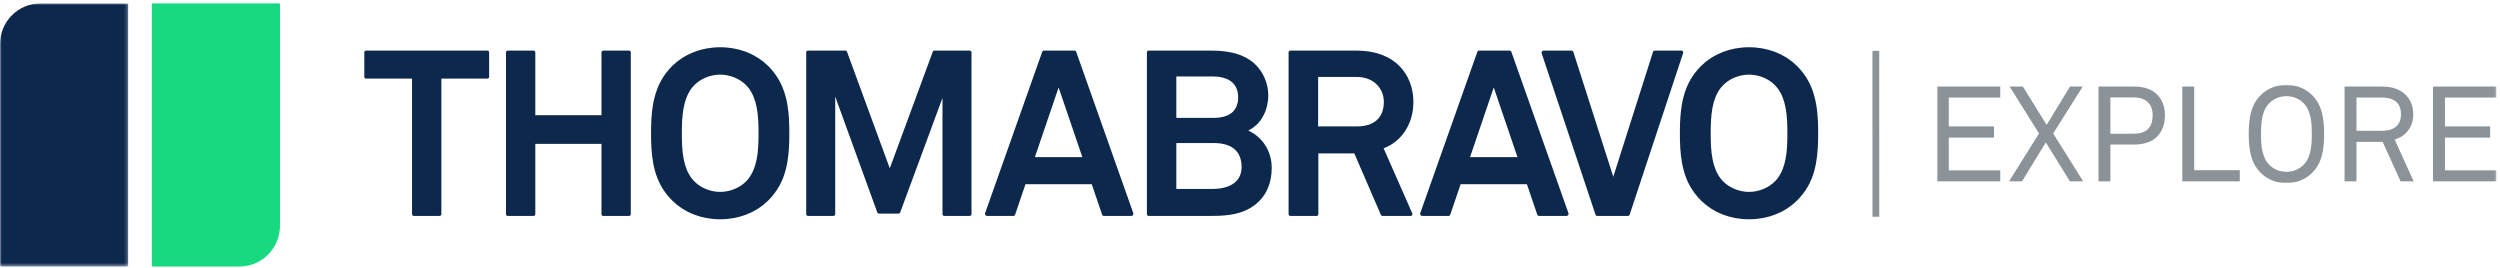 <?xml version="1.0" encoding="UTF-8"?>
<svg width="737px" height="79px" viewBox="0 0 737 79" version="1.1" xmlns="http://www.w3.org/2000/svg" xmlns:xlink="http://www.w3.org/1999/xlink">
    <title>Thoma Bravo Explore</title>
    <defs>
        <polygon id="path-1" points="0 0 37.788 0 37.788 77.566 0 77.566"></polygon>
        <polygon id="path-3" points="0 0 164.941 0 164.941 29 0 29"></polygon>
    </defs>
    <g id="Thoma-Bravo-Explore" stroke="none" stroke-width="1" fill="none" fill-rule="evenodd">
        <g id="Group-32" transform="translate(552.417, 14.497)" stroke="#8B9399" stroke-width="2">
            <line x1="0.583" y1="0.503" x2="0.587" y2="49.4" id="Stroke-1"></line>
        </g>
        <g id="Group-26" transform="translate(0, 1)">
            <path d="M70.609,77.566 L45.107,77.566 C44.91,77.566 44.75,77.404 44.75,77.205 L44.75,0.361 C44.75,0.161 44.91,0 45.107,0 L82.179,0 C82.377,0 82.538,0.161 82.538,0.361 L82.538,65.543 C82.538,72.183 77.197,77.566 70.609,77.566" id="Fill-1" fill="#17D980"></path>
            <g id="Group-5">
                <mask id="mask-2" fill="white">
                    <use xlink:href="#path-1"></use>
                </mask>
                <g id="Clip-4"></g>
                <path d="M0,12.022 L0,77.205 C0,77.404 0.16,77.566 0.358,77.566 L37.431,77.566 C37.628,77.566 37.788,77.404 37.788,77.205 L37.788,0.361 C37.788,0.162 37.628,-0 37.431,-0 L11.929,-0 C5.341,-0 0,5.382 0,12.022" id="Fill-3" fill="#0C284C" mask="url(#mask-2)"></path>
            </g>
            <path d="M143.701,13.922 L107.891,13.922 C107.62,13.922 107.399,14.148 107.399,14.427 L107.399,21.665 C107.399,21.943 107.62,22.17 107.891,22.17 L121.473,22.17 L121.473,62.145 C121.473,62.423 121.694,62.649 121.965,62.649 L129.627,62.649 C129.899,62.649 130.119,62.423 130.119,62.145 L130.119,22.17 L143.701,22.17 C143.973,22.17 144.193,21.943 144.193,21.665 L144.193,14.427 C144.193,14.148 143.973,13.922 143.701,13.922" id="Fill-6" fill="#0C284C"></path>
            <path d="M185.658,13.962 C185.599,13.936 185.534,13.922 185.466,13.922 L177.806,13.922 C177.67,13.922 177.547,13.979 177.458,14.07 C177.369,14.162 177.314,14.288 177.314,14.427 L177.314,32.96 L157.811,32.96 L157.811,14.427 C157.811,14.288 157.755,14.162 157.667,14.07 C157.577,13.979 157.454,13.922 157.319,13.922 L149.657,13.922 C149.522,13.922 149.399,13.979 149.309,14.07 C149.221,14.162 149.165,14.288 149.165,14.427 L149.165,62.145 C149.165,62.284 149.221,62.411 149.309,62.502 C149.399,62.593 149.522,62.649 149.657,62.649 L157.319,62.649 C157.454,62.649 157.577,62.593 157.667,62.502 C157.755,62.411 157.811,62.284 157.811,62.145 L157.811,41.413 L177.314,41.413 L177.314,62.145 C177.314,62.284 177.369,62.411 177.458,62.502 C177.547,62.593 177.67,62.649 177.806,62.649 L185.466,62.649 C185.534,62.649 185.599,62.636 185.658,62.611 C185.835,62.534 185.959,62.354 185.959,62.145 L185.959,14.427 C185.959,14.218 185.835,14.039 185.658,13.962" id="Fill-8" fill="#0C284C"></path>
            <path d="M222.881,46.713 C222.809,47.014 222.747,47.319 222.661,47.613 C222.543,48.012 222.393,48.395 222.245,48.78 C222.175,48.96 222.119,49.149 222.043,49.324 C221.844,49.776 221.605,50.202 221.354,50.619 C221.297,50.714 221.255,50.821 221.194,50.914 C221.03,51.166 220.856,51.41 220.671,51.647 C220.485,51.883 220.288,52.11 220.078,52.328 C219.838,52.583 219.582,52.825 219.313,53.053 C219.117,53.217 218.907,53.369 218.696,53.519 C218.622,53.572 218.554,53.631 218.479,53.682 C217.613,54.267 216.637,54.731 215.61,55.054 C215.59,55.06 215.571,55.068 215.552,55.075 C215.287,55.156 215.018,55.219 214.747,55.281 C214.657,55.302 214.567,55.331 214.475,55.35 C214.285,55.388 214.092,55.41 213.9,55.438 C213.728,55.464 213.557,55.499 213.385,55.516 C213.332,55.522 213.28,55.52 213.227,55.525 C212.922,55.551 212.616,55.571 212.312,55.571 C212.009,55.571 211.705,55.55 211.399,55.525 C211.346,55.52 211.293,55.522 211.239,55.516 C211.068,55.499 210.898,55.465 210.727,55.439 C210.534,55.41 210.34,55.389 210.148,55.35 C210.059,55.331 209.97,55.302 209.88,55.282 C209.609,55.22 209.337,55.157 209.072,55.074 C209.055,55.069 209.037,55.062 209.019,55.056 C207.99,54.733 207.012,54.268 206.145,53.682 C206.078,53.637 206.018,53.583 205.953,53.537 C205.733,53.381 205.514,53.223 205.311,53.052 C205.041,52.825 204.785,52.583 204.546,52.328 C204.126,51.892 203.756,51.418 203.43,50.914 C203.369,50.82 203.326,50.712 203.268,50.615 C203.017,50.2 202.779,49.775 202.581,49.324 C202.504,49.148 202.449,48.958 202.379,48.777 C202.231,48.395 202.081,48.012 201.963,47.613 C201.876,47.319 201.813,47.012 201.743,46.709 C201.672,46.415 201.594,46.124 201.536,45.826 C201.453,45.385 201.39,44.935 201.331,44.482 C201.31,44.319 201.279,44.156 201.261,43.992 C201.197,43.436 201.152,42.873 201.116,42.309 C201.112,42.244 201.104,42.179 201.101,42.113 C201.067,41.549 201.048,40.983 201.034,40.42 C201.033,40.339 201.027,40.256 201.026,40.176 C201.017,39.752 201.016,39.334 201.014,38.916 C201.013,38.719 201.01,38.512 201.01,38.32 C201.01,38.125 201.013,37.912 201.014,37.711 C201.016,37.297 201.018,36.884 201.026,36.465 C201.028,36.361 201.034,36.252 201.037,36.148 C201.05,35.609 201.068,35.068 201.1,34.528 C201.106,34.411 201.12,34.293 201.127,34.175 C201.161,33.662 201.202,33.151 201.258,32.644 C201.285,32.407 201.326,32.171 201.36,31.933 C201.412,31.553 201.462,31.172 201.531,30.8 C201.601,30.426 201.697,30.062 201.787,29.695 C201.845,29.462 201.892,29.224 201.958,28.995 C202.09,28.54 202.256,28.103 202.428,27.668 C202.481,27.536 202.52,27.395 202.577,27.266 C202.785,26.787 203.034,26.334 203.303,25.894 C203.348,25.82 203.381,25.736 203.428,25.663 C203.755,25.157 204.125,24.68 204.546,24.244 C204.785,23.988 205.041,23.747 205.311,23.519 C205.514,23.348 205.733,23.19 205.953,23.035 C206.018,22.988 206.078,22.935 206.145,22.889 C207.016,22.301 207.998,21.835 209.032,21.512 C209.045,21.507 209.057,21.501 209.071,21.497 C209.342,21.414 209.618,21.349 209.895,21.286 C209.979,21.266 210.062,21.24 210.147,21.223 C210.346,21.182 210.548,21.159 210.748,21.129 C210.912,21.106 211.075,21.072 211.238,21.055 C211.31,21.049 211.382,21.05 211.453,21.044 C211.74,21.021 212.027,21 212.312,21 C212.598,21 212.886,21.021 213.174,21.045 C213.245,21.05 213.315,21.049 213.386,21.055 C213.55,21.072 213.715,21.106 213.879,21.13 C214.079,21.16 214.279,21.182 214.476,21.223 C214.563,21.24 214.647,21.267 214.733,21.287 C215.008,21.35 215.283,21.415 215.553,21.497 C215.568,21.502 215.582,21.509 215.597,21.513 C216.628,21.836 217.609,22.302 218.479,22.889 C218.551,22.939 218.617,22.996 218.688,23.047 C218.902,23.199 219.115,23.352 219.313,23.519 C219.582,23.747 219.838,23.988 220.078,24.244 C220.499,24.68 220.869,25.157 221.196,25.663 C221.243,25.736 221.276,25.82 221.322,25.894 C221.589,26.334 221.839,26.787 222.048,27.266 C222.103,27.395 222.142,27.535 222.195,27.666 C222.368,28.102 222.534,28.54 222.667,28.996 C222.733,29.223 222.779,29.46 222.836,29.691 C222.927,30.059 223.022,30.424 223.092,30.8 C223.162,31.172 223.212,31.553 223.265,31.933 C223.297,32.171 223.338,32.407 223.366,32.644 C223.422,33.151 223.463,33.662 223.497,34.175 C223.505,34.293 223.518,34.411 223.525,34.528 C223.555,35.068 223.573,35.609 223.588,36.148 C223.59,36.252 223.596,36.361 223.598,36.465 C223.607,36.884 223.608,37.297 223.61,37.711 C223.611,37.912 223.614,38.125 223.614,38.32 C223.614,38.512 223.611,38.719 223.61,38.916 C223.608,39.334 223.607,39.752 223.598,40.176 C223.596,40.256 223.592,40.339 223.59,40.42 C223.575,40.983 223.556,41.549 223.523,42.113 C223.519,42.179 223.512,42.244 223.507,42.309 C223.472,42.873 223.426,43.436 223.363,43.992 C223.344,44.156 223.315,44.319 223.293,44.482 C223.233,44.935 223.171,45.385 223.087,45.826 C223.031,46.126 222.951,46.417 222.881,46.713 M232.678,36.531 C232.669,36.051 232.654,35.576 232.635,35.108 C232.63,34.98 232.622,34.858 232.616,34.734 C232.6,34.391 232.582,34.049 232.559,33.712 C232.546,33.502 232.528,33.3 232.512,33.097 C232.493,32.861 232.474,32.624 232.452,32.391 C232.425,32.117 232.395,31.851 232.364,31.587 C232.345,31.425 232.327,31.262 232.306,31.101 C232.266,30.8 232.221,30.507 232.175,30.217 C232.154,30.084 232.135,29.95 232.112,29.818 C232.062,29.53 232.006,29.249 231.95,28.971 C231.921,28.833 231.896,28.692 231.866,28.554 C231.804,28.277 231.736,28.007 231.668,27.738 C231.415,26.743 231.107,25.778 230.727,24.844 C230.727,24.842 230.726,24.841 230.725,24.839 C230.402,24.046 230.027,23.275 229.597,22.524 C229.595,22.52 229.592,22.516 229.59,22.513 C229.175,21.791 228.708,21.088 228.181,20.404 C228.172,20.393 228.164,20.383 228.155,20.372 C227.645,19.714 227.084,19.07 226.457,18.446 C226.286,18.276 226.098,18.131 225.922,17.969 C225.628,17.7 225.341,17.424 225.03,17.175 C224.762,16.96 224.476,16.773 224.197,16.575 C223.956,16.403 223.724,16.22 223.475,16.06 C223.18,15.871 222.87,15.708 222.566,15.537 C222.312,15.394 222.067,15.24 221.806,15.109 C221.504,14.956 221.191,14.83 220.881,14.694 C220.6,14.57 220.327,14.436 220.04,14.326 C219.732,14.207 219.415,14.115 219.102,14.011 C218.8,13.913 218.503,13.802 218.193,13.717 C217.859,13.624 217.517,13.557 217.178,13.481 C216.88,13.414 216.589,13.335 216.287,13.281 C215.851,13.202 215.408,13.154 214.966,13.102 C214.754,13.077 214.547,13.037 214.332,13.019 C213.662,12.959 212.989,12.928 212.312,12.928 C211.636,12.928 210.962,12.959 210.293,13.019 C210.079,13.037 209.872,13.077 209.66,13.102 C209.218,13.153 208.774,13.202 208.337,13.281 C208.036,13.335 207.746,13.413 207.45,13.48 C207.109,13.557 206.766,13.624 206.43,13.717 C206.123,13.802 205.827,13.912 205.526,14.01 C205.211,14.114 204.892,14.207 204.584,14.326 C204.298,14.436 204.027,14.57 203.748,14.691 C203.436,14.828 203.121,14.955 202.817,15.109 C202.558,15.24 202.315,15.393 202.063,15.534 C201.757,15.707 201.445,15.869 201.149,16.06 C200.901,16.219 200.67,16.402 200.43,16.573 C200.15,16.771 199.863,16.96 199.593,17.175 C199.286,17.422 199.002,17.695 198.71,17.962 C198.531,18.126 198.341,18.273 198.167,18.446 C197.54,19.07 196.979,19.714 196.468,20.372 C196.461,20.383 196.451,20.393 196.443,20.404 C195.915,21.088 195.449,21.791 195.034,22.513 C195.032,22.516 195.03,22.52 195.027,22.524 C194.596,23.275 194.221,24.046 193.899,24.839 C193.899,24.841 193.898,24.842 193.897,24.844 C193.706,25.311 193.535,25.786 193.379,26.268 C193.222,26.751 193.083,27.24 192.957,27.738 C192.888,28.007 192.819,28.277 192.758,28.554 C192.728,28.692 192.702,28.833 192.675,28.971 C192.617,29.249 192.562,29.53 192.511,29.818 C192.489,29.95 192.469,30.084 192.448,30.217 C192.402,30.507 192.358,30.8 192.318,31.101 C192.296,31.262 192.279,31.425 192.26,31.587 C192.229,31.851 192.198,32.117 192.172,32.391 C192.149,32.624 192.13,32.861 192.111,33.097 C192.095,33.3 192.079,33.502 192.064,33.712 C192.041,34.049 192.023,34.391 192.007,34.734 C192.001,34.858 191.995,34.98 191.989,35.108 C191.97,35.576 191.955,36.051 191.946,36.531 C191.945,36.56 191.944,36.588 191.943,36.617 C191.932,37.178 191.926,37.744 191.926,38.32 C191.926,41.391 192.062,44.236 192.527,46.879 C192.539,46.949 192.554,47.017 192.567,47.086 C192.631,47.434 192.698,47.779 192.773,48.121 C192.808,48.279 192.85,48.432 192.888,48.588 C192.948,48.836 193.006,49.085 193.074,49.329 C193.139,49.565 193.213,49.794 193.284,50.025 C193.334,50.187 193.381,50.35 193.434,50.511 C193.534,50.808 193.644,51.1 193.757,51.391 C193.792,51.482 193.824,51.577 193.861,51.668 C193.995,52 194.141,52.326 194.293,52.65 C194.317,52.702 194.338,52.755 194.364,52.808 C194.526,53.145 194.701,53.478 194.884,53.808 C194.906,53.847 194.925,53.888 194.947,53.927 C195.129,54.247 195.324,54.563 195.526,54.875 C195.559,54.924 195.587,54.974 195.618,55.023 C195.802,55.301 196.001,55.574 196.203,55.846 C196.264,55.929 196.319,56.013 196.381,56.095 C196.544,56.306 196.721,56.514 196.895,56.722 C197.01,56.86 197.117,56.999 197.237,57.135 C197.309,57.217 197.39,57.296 197.465,57.377 C197.692,57.628 197.92,57.878 198.167,58.124 C198.335,58.291 198.521,58.435 198.695,58.595 C198.99,58.867 199.281,59.144 199.593,59.395 C199.861,59.61 200.146,59.796 200.424,59.995 C200.666,60.167 200.899,60.351 201.149,60.511 C201.445,60.7 201.753,60.862 202.057,61.033 C202.31,61.177 202.557,61.331 202.817,61.463 C203.12,61.615 203.434,61.741 203.744,61.878 C204.024,62.001 204.297,62.135 204.585,62.245 C204.89,62.363 205.207,62.455 205.519,62.558 C205.822,62.659 206.121,62.769 206.431,62.856 C206.762,62.947 207.1,63.013 207.435,63.089 C207.736,63.156 208.032,63.236 208.338,63.291 C208.768,63.368 209.203,63.416 209.638,63.467 C209.858,63.494 210.072,63.534 210.294,63.553 C210.962,63.612 211.636,63.644 212.312,63.644 C212.989,63.644 213.662,63.612 214.331,63.553 C214.553,63.534 214.768,63.493 214.988,63.467 C215.423,63.416 215.857,63.368 216.285,63.291 C216.593,63.236 216.888,63.156 217.19,63.088 C217.525,63.013 217.863,62.947 218.193,62.856 C218.505,62.768 218.804,62.658 219.108,62.557 C219.42,62.455 219.734,62.363 220.039,62.245 C220.327,62.134 220.602,62 220.883,61.876 C221.192,61.74 221.505,61.615 221.806,61.463 C222.068,61.331 222.315,61.176 222.569,61.032 C222.872,60.861 223.181,60.699 223.474,60.511 C223.724,60.351 223.957,60.167 224.2,59.994 C224.478,59.796 224.763,59.61 225.03,59.395 C225.344,59.144 225.633,58.867 225.928,58.595 C226.102,58.435 226.288,58.291 226.457,58.124 C226.704,57.878 226.931,57.628 227.16,57.377 C227.233,57.296 227.314,57.217 227.387,57.135 C227.506,56.999 227.613,56.86 227.728,56.722 C227.902,56.514 228.08,56.306 228.242,56.095 C228.305,56.013 228.36,55.929 228.421,55.846 C228.622,55.574 228.821,55.301 229.005,55.023 C229.038,54.974 229.065,54.924 229.097,54.875 C229.3,54.563 229.495,54.247 229.677,53.927 C229.699,53.888 229.718,53.847 229.74,53.808 C229.922,53.478 230.098,53.145 230.261,52.808 C230.285,52.755 230.306,52.702 230.331,52.65 C230.483,52.326 230.628,52 230.762,51.668 C230.799,51.577 230.831,51.482 230.866,51.391 C230.979,51.1 231.09,50.808 231.189,50.511 C231.244,50.35 231.289,50.187 231.34,50.025 C231.412,49.794 231.485,49.565 231.549,49.329 C231.617,49.085 231.676,48.836 231.737,48.588 C231.774,48.432 231.815,48.279 231.85,48.121 C231.926,47.779 231.993,47.434 232.057,47.086 C232.069,47.017 232.084,46.949 232.097,46.879 C232.562,44.236 232.698,41.391 232.698,38.32 C232.698,37.744 232.691,37.178 232.68,36.617 C232.68,36.588 232.678,36.56 232.678,36.531" id="Fill-10" fill="#0C284C"></path>
            <path d="M285.894,13.922 L285.894,13.922 L275.455,13.922 C275.245,13.922 275.057,14.054 274.984,14.252 L262.307,48.628 L256.865,33.792 L249.699,14.253 C249.626,14.054 249.437,13.922 249.227,13.922 L238.172,13.922 C237.895,13.922 237.67,14.148 237.67,14.427 L237.67,62.145 C237.67,62.423 237.895,62.649 238.172,62.649 L245.721,62.649 C245.999,62.649 246.224,62.423 246.224,62.145 L246.224,27.466 L252.27,44.118 L258.628,61.63 C258.7,61.829 258.888,61.962 259.1,61.962 L264.9,61.962 C265.111,61.962 265.298,61.83 265.372,61.632 L277.842,27.877 L277.843,44.457 L277.843,62.145 C277.843,62.215 277.857,62.281 277.882,62.342 C277.959,62.522 278.138,62.649 278.346,62.649 L278.346,62.649 L285.894,62.649 L285.894,62.649 C286.033,62.649 286.159,62.593 286.25,62.502 C286.341,62.411 286.397,62.284 286.397,62.145 L286.397,14.427 C286.397,14.288 286.341,14.162 286.25,14.07 C286.159,13.979 286.033,13.922 285.894,13.922" id="Fill-12" fill="#0C284C"></path>
            <path d="M357.602,21.541 C358.105,21.543 358.584,21.57 359.041,21.619 C359.109,21.626 359.176,21.639 359.244,21.647 C359.654,21.699 360.047,21.768 360.418,21.86 C360.492,21.879 360.563,21.903 360.637,21.922 C360.999,22.023 361.346,22.137 361.667,22.277 C361.715,22.298 361.76,22.323 361.809,22.346 C362.137,22.498 362.448,22.668 362.73,22.862 C362.743,22.872 362.757,22.881 362.77,22.891 C363.128,23.143 363.441,23.43 363.714,23.748 C363.736,23.775 363.755,23.804 363.777,23.831 C364.03,24.14 364.246,24.475 364.421,24.843 C364.439,24.881 364.453,24.925 364.471,24.963 C364.636,25.335 364.768,25.732 364.857,26.16 C364.864,26.201 364.868,26.246 364.876,26.287 C364.957,26.726 365.004,27.19 365.006,27.687 C365.006,27.697 365.008,27.705 365.008,27.716 C365.008,28.277 364.955,28.788 364.861,29.258 C364.823,29.449 364.748,29.611 364.695,29.789 C364.617,30.05 364.55,30.323 364.443,30.553 C364.343,30.768 364.202,30.951 364.076,31.144 C363.973,31.302 363.887,31.479 363.768,31.621 C363.542,31.89 363.274,32.124 362.988,32.342 C362.626,32.617 362.236,32.857 361.803,33.045 C361.686,33.095 361.549,33.128 361.426,33.174 C361.154,33.273 360.883,33.375 360.59,33.446 C360.405,33.491 360.196,33.516 360,33.552 C359.745,33.597 359.496,33.652 359.231,33.68 C358.891,33.716 358.524,33.728 358.157,33.737 C358.022,33.741 357.894,33.757 357.758,33.757 L346.781,33.757 L346.781,21.54 L357.555,21.54 C357.571,21.54 357.586,21.541 357.602,21.541 M362.25,53.851 C362.158,53.89 362.066,53.931 361.973,53.966 C361.814,54.026 361.651,54.079 361.487,54.131 C361.412,54.154 361.336,54.181 361.261,54.203 C361.086,54.254 360.908,54.298 360.728,54.34 C360.661,54.356 360.595,54.373 360.528,54.387 C360.343,54.428 360.155,54.462 359.968,54.494 C359.906,54.503 359.843,54.516 359.782,54.524 C359.589,54.554 359.394,54.578 359.198,54.599 C359.143,54.606 359.087,54.612 359.033,54.618 C358.821,54.638 358.608,54.654 358.396,54.664 C358.363,54.666 358.329,54.669 358.298,54.671 C358.049,54.682 357.802,54.689 357.555,54.689 L346.781,54.689 L346.781,41.168 L357.825,41.168 C357.87,41.168 357.913,41.171 357.957,41.171 C358.263,41.174 358.556,41.186 358.841,41.203 C358.992,41.214 359.142,41.226 359.291,41.241 C359.45,41.256 359.604,41.275 359.756,41.295 C359.935,41.319 360.115,41.341 360.29,41.372 C360.3,41.374 360.308,41.377 360.319,41.379 C361.08,41.518 361.789,41.73 362.431,42.024 C362.438,42.027 362.445,42.03 362.452,42.033 C362.657,42.128 362.855,42.232 363.046,42.345 C363.064,42.355 363.082,42.365 363.1,42.376 C363.279,42.484 363.451,42.599 363.616,42.722 C363.645,42.744 363.673,42.766 363.701,42.788 C363.849,42.902 363.992,43.024 364.128,43.153 C364.17,43.194 364.212,43.236 364.253,43.278 C364.366,43.391 364.475,43.51 364.578,43.635 C364.633,43.7 364.684,43.768 364.734,43.836 C364.816,43.942 364.894,44.053 364.968,44.168 C365.025,44.256 365.079,44.346 365.13,44.437 C365.189,44.54 365.245,44.647 365.298,44.756 C365.35,44.86 365.399,44.964 365.444,45.07 C365.491,45.181 365.533,45.297 365.575,45.415 C365.612,45.52 365.652,45.625 365.684,45.731 C365.748,45.945 365.805,46.166 365.852,46.399 C365.864,46.46 365.871,46.521 365.882,46.582 C365.917,46.782 365.947,46.987 365.969,47.2 C365.976,47.267 365.983,47.334 365.988,47.401 C366.01,47.671 366.025,47.947 366.025,48.237 C366.025,48.541 366.007,48.83 365.975,49.107 C365.969,49.154 365.958,49.198 365.953,49.244 C365.922,49.471 365.884,49.692 365.833,49.902 C365.818,49.963 365.798,50.019 365.781,50.077 C365.728,50.268 365.672,50.456 365.603,50.633 C365.58,50.691 365.551,50.746 365.527,50.802 C365.453,50.972 365.377,51.139 365.289,51.296 C365.258,51.352 365.221,51.404 365.187,51.459 C365.097,51.608 365.003,51.756 364.899,51.893 C364.856,51.949 364.806,52.002 364.76,52.058 C364.657,52.184 364.552,52.31 364.437,52.426 C364.375,52.489 364.303,52.548 364.237,52.609 C364.128,52.709 364.022,52.81 363.906,52.902 C363.795,52.989 363.672,53.068 363.552,53.15 C363.404,53.251 363.252,53.347 363.094,53.437 C362.951,53.518 362.809,53.6 362.662,53.671 C362.528,53.737 362.388,53.792 362.25,53.851 M374.204,44.298 C373.742,42.978 373.052,41.74 372.141,40.645 C372.112,40.61 372.078,40.582 372.048,40.548 C371.705,40.145 371.338,39.759 370.935,39.4 C370.882,39.353 370.82,39.315 370.766,39.27 C370.382,38.94 369.984,38.621 369.548,38.335 C369.33,38.193 369.09,38.081 368.863,37.951 C368.574,37.787 368.3,37.608 367.991,37.463 C368.471,37.243 368.929,36.979 369.362,36.679 C369.634,36.492 369.871,36.271 370.115,36.059 C370.264,35.931 370.424,35.82 370.565,35.682 C370.851,35.402 371.102,35.093 371.35,34.782 C371.432,34.68 371.525,34.592 371.602,34.485 C372.104,33.802 372.5,33.051 372.832,32.272 C372.91,32.09 373.002,31.918 373.072,31.73 C373.226,31.315 373.346,30.889 373.456,30.462 C373.473,30.392 373.5,30.326 373.517,30.255 C373.626,29.797 373.704,29.336 373.764,28.874 C373.77,28.823 373.784,28.773 373.791,28.721 C373.851,28.2 373.885,27.68 373.885,27.167 C373.885,22.982 371.852,18.932 368.329,16.599 C368.281,16.569 368.23,16.545 368.182,16.515 C367.847,16.301 367.502,16.1 367.146,15.913 C367.026,15.852 366.902,15.799 366.781,15.74 C366.483,15.596 366.18,15.456 365.867,15.329 C365.743,15.28 365.617,15.236 365.492,15.19 C365.181,15.074 364.864,14.962 364.536,14.863 C364.397,14.82 364.258,14.783 364.118,14.746 C363.813,14.661 363.502,14.579 363.182,14.508 C363.001,14.468 362.819,14.433 362.636,14.398 C362.362,14.345 362.086,14.293 361.801,14.249 C361.548,14.21 361.294,14.178 361.04,14.147 C360.818,14.12 360.597,14.091 360.368,14.07 C360.011,14.035 359.652,14.01 359.294,13.989 C359.146,13.981 359.003,13.968 358.853,13.962 C358.307,13.937 357.76,13.922 357.216,13.922 L338.606,13.922 C338.468,13.922 338.344,13.979 338.254,14.071 C338.164,14.161 338.108,14.287 338.108,14.427 L338.108,62.145 C338.108,62.284 338.164,62.41 338.254,62.502 C338.344,62.593 338.468,62.649 338.606,62.649 L357.216,62.649 C357.84,62.649 358.461,62.639 359.079,62.619 C359.117,62.617 359.154,62.614 359.192,62.613 C359.736,62.594 360.277,62.564 360.813,62.522 C360.969,62.509 361.119,62.489 361.273,62.474 C361.67,62.437 362.066,62.397 362.457,62.341 C362.742,62.301 363.018,62.247 363.295,62.196 C363.546,62.151 363.799,62.112 364.046,62.057 C364.429,61.974 364.801,61.869 365.17,61.763 C365.313,61.722 365.46,61.69 365.602,61.644 C366.021,61.511 366.429,61.353 366.832,61.185 C366.931,61.144 367.033,61.112 367.131,61.069 C367.528,60.893 367.914,60.688 368.297,60.475 C368.403,60.416 368.512,60.369 368.618,60.306 C369.012,60.073 369.395,59.804 369.774,59.523 C369.855,59.464 369.942,59.418 370.022,59.356 C370.26,59.171 370.465,58.967 370.685,58.771 C370.854,58.619 371.037,58.479 371.196,58.321 C371.476,58.041 371.723,57.743 371.968,57.444 C372.046,57.349 372.136,57.263 372.211,57.165 C372.488,56.807 372.732,56.432 372.963,56.05 C372.994,55.997 373.034,55.95 373.064,55.897 C373.479,55.185 373.801,54.428 374.07,53.646 C374.131,53.47 374.203,53.303 374.258,53.123 C374.364,52.765 374.443,52.396 374.523,52.026 C374.551,51.896 374.59,51.772 374.615,51.639 C374.699,51.191 374.757,50.733 374.803,50.272 C374.809,50.208 374.822,50.147 374.829,50.082 C374.876,49.544 374.902,48.997 374.902,48.444 C374.902,47.377 374.77,46.321 374.509,45.303 C374.422,44.964 374.32,44.628 374.204,44.298" id="Fill-14" fill="#0C284C"></path>
            <path d="M403.58,35.738 C403.547,35.749 403.522,35.767 403.489,35.777 C403.351,35.824 403.187,35.843 403.042,35.882 C402.186,36.115 401.25,36.258 400.195,36.258 L388.582,36.258 L388.582,21.688 L400.06,21.688 C400.072,21.688 400.083,21.689 400.094,21.689 C400.627,21.691 401.14,21.739 401.636,21.819 C401.687,21.827 401.74,21.831 401.79,21.84 C402.265,21.925 402.718,22.054 403.154,22.211 C403.217,22.234 403.283,22.252 403.345,22.277 C403.776,22.444 404.182,22.652 404.566,22.889 C404.611,22.917 404.66,22.941 404.704,22.97 C405.112,23.234 405.492,23.537 405.84,23.88 C405.852,23.892 405.863,23.903 405.875,23.916 C406.196,24.236 406.481,24.585 406.731,24.955 C406.746,24.978 406.762,25.001 406.777,25.023 C407.018,25.39 407.222,25.778 407.391,26.182 C407.405,26.214 407.418,26.246 407.431,26.278 C407.594,26.685 407.721,27.11 407.809,27.548 C407.815,27.575 407.82,27.603 407.826,27.63 C407.911,28.08 407.956,28.543 407.958,29.015 C407.958,29.024 407.959,29.033 407.959,29.042 C407.959,30.191 407.782,31.215 407.441,32.105 C406.767,33.859 405.447,35.092 403.58,35.738 M416.58,27.377 C416.538,26.937 416.483,26.499 416.406,26.066 C416.392,25.99 416.37,25.917 416.356,25.843 C416.278,25.437 416.191,25.034 416.081,24.638 C416.065,24.579 416.043,24.524 416.026,24.466 C415.909,24.06 415.781,23.659 415.631,23.266 C415.616,23.226 415.596,23.189 415.581,23.15 C415.423,22.747 415.252,22.35 415.06,21.965 C415.042,21.929 415.02,21.897 415.002,21.862 C414.808,21.48 414.6,21.104 414.37,20.742 C414.334,20.685 414.292,20.635 414.256,20.579 C414.037,20.245 413.812,19.915 413.564,19.599 C413.471,19.481 413.365,19.375 413.269,19.262 C413.004,18.947 412.725,18.64 412.431,18.346 C412.136,18.051 411.825,17.767 411.494,17.498 C411.416,17.434 411.328,17.379 411.248,17.317 C410.918,17.059 410.579,16.808 410.217,16.575 C410.116,16.511 410.007,16.456 409.904,16.393 C409.549,16.179 409.189,15.969 408.806,15.779 C408.705,15.729 408.596,15.687 408.492,15.639 C408.098,15.454 407.698,15.276 407.274,15.119 C407.17,15.08 407.058,15.051 406.952,15.014 C406.525,14.864 406.091,14.722 405.634,14.603 C405.505,14.569 405.368,14.546 405.238,14.515 C404.798,14.409 404.355,14.307 403.888,14.23 C403.692,14.198 403.487,14.181 403.288,14.153 C402.874,14.097 402.464,14.037 402.03,14.002 C401.621,13.969 401.195,13.963 400.773,13.951 C400.533,13.945 400.307,13.922 400.06,13.922 L380.37,13.922 C380.301,13.922 380.236,13.936 380.176,13.962 C379.998,14.039 379.874,14.218 379.874,14.427 L379.874,62.145 C379.874,62.354 379.998,62.534 380.176,62.611 C380.236,62.636 380.301,62.649 380.37,62.649 L388.155,62.649 C388.428,62.649 388.651,62.424 388.651,62.145 L388.651,44.231 L399.25,44.231 L407.085,62.348 C407.165,62.532 407.343,62.649 407.54,62.649 L415.901,62.649 C415.981,62.649 416.053,62.626 416.118,62.593 C416.125,62.59 416.132,62.591 416.139,62.587 C416.286,62.505 416.382,62.353 416.395,62.183 C416.395,62.179 416.393,62.175 416.394,62.17 C416.397,62.094 416.389,62.015 416.354,61.938 L407.892,42.719 C407.924,42.707 407.955,42.691 407.988,42.678 C408.284,42.563 408.578,42.441 408.864,42.305 C409.148,42.172 409.421,42.025 409.692,41.874 C409.722,41.856 409.753,41.842 409.782,41.825 C410.992,41.133 412.066,40.26 412.985,39.237 C413.904,38.216 414.668,37.045 415.258,35.757 C415.265,35.74 415.274,35.724 415.281,35.708 C415.4,35.446 415.507,35.176 415.611,34.904 C415.64,34.83 415.673,34.759 415.7,34.685 C415.781,34.464 415.849,34.236 415.921,34.01 C415.961,33.88 416.007,33.753 416.045,33.621 C416.095,33.445 416.134,33.263 416.179,33.084 C416.225,32.896 416.276,32.71 416.316,32.519 C416.341,32.397 416.358,32.27 416.38,32.146 C416.427,31.893 416.475,31.642 416.511,31.384 C416.516,31.341 416.518,31.298 416.524,31.255 C416.57,30.896 416.606,30.533 416.631,30.163 C416.655,29.795 416.668,29.421 416.668,29.042 C416.668,28.536 416.644,28.032 416.6,27.532 C416.596,27.48 416.586,27.43 416.58,27.377" id="Fill-16" fill="#0C284C"></path>
            <path d="M526.18,46.727 C526.11,47.023 526.048,47.323 525.964,47.611 C525.845,48.015 525.694,48.402 525.543,48.79 C525.475,48.966 525.422,49.152 525.346,49.324 C525.147,49.776 524.908,50.203 524.655,50.621 C524.599,50.716 524.557,50.821 524.497,50.913 C524.17,51.418 523.801,51.892 523.381,52.328 C523.141,52.584 522.885,52.825 522.616,53.052 C522.42,53.218 522.209,53.368 521.999,53.519 C521.925,53.572 521.857,53.631 521.782,53.683 C520.916,54.267 519.94,54.731 518.913,55.053 C518.893,55.06 518.874,55.069 518.855,55.074 C518.59,55.156 518.321,55.219 518.05,55.281 C517.959,55.302 517.87,55.331 517.778,55.349 C517.588,55.388 517.395,55.409 517.203,55.438 C517.031,55.464 516.86,55.498 516.688,55.516 C516.635,55.521 516.583,55.519 516.53,55.524 C516.225,55.551 515.919,55.571 515.615,55.571 C515.308,55.571 514.999,55.551 514.69,55.524 C514.641,55.519 514.592,55.521 514.542,55.516 C514.365,55.498 514.187,55.462 514.009,55.436 C513.824,55.407 513.637,55.387 513.452,55.349 C513.352,55.329 513.253,55.298 513.153,55.274 C512.892,55.214 512.632,55.153 512.376,55.075 C512.346,55.066 512.316,55.052 512.286,55.042 C511.27,54.72 510.304,54.261 509.447,53.683 C509.367,53.627 509.294,53.564 509.214,53.507 C509.01,53.359 508.804,53.213 508.614,53.052 C508.345,52.825 508.089,52.584 507.849,52.328 C507.429,51.892 507.06,51.418 506.733,50.914 C506.671,50.818 506.627,50.71 506.569,50.612 C506.32,50.197 506.082,49.774 505.885,49.326 C505.805,49.144 505.747,48.948 505.676,48.761 C505.531,48.383 505.382,48.008 505.267,47.615 C505.178,47.314 505.113,47 505.04,46.69 C504.973,46.403 504.895,46.12 504.84,45.829 C504.755,45.381 504.692,44.925 504.632,44.467 C504.612,44.309 504.582,44.153 504.565,43.995 C504.501,43.433 504.454,42.867 504.419,42.298 C504.415,42.237 504.407,42.176 504.404,42.116 C504.371,41.55 504.352,40.983 504.337,40.419 C504.335,40.339 504.331,40.255 504.329,40.175 C504.32,39.752 504.319,39.335 504.317,38.916 C504.316,38.72 504.312,38.512 504.312,38.32 C504.312,38.125 504.316,37.912 504.317,37.711 C504.319,37.297 504.32,36.884 504.329,36.465 C504.331,36.362 504.337,36.255 504.339,36.151 C504.354,35.61 504.372,35.067 504.403,34.525 C504.409,34.413 504.421,34.3 504.429,34.187 C504.463,33.67 504.505,33.153 504.562,32.642 C504.588,32.411 504.628,32.181 504.66,31.951 C504.713,31.564 504.764,31.176 504.835,30.798 C504.904,30.431 504.997,30.073 505.086,29.714 C505.145,29.474 505.193,29.228 505.261,28.994 C505.392,28.545 505.555,28.113 505.725,27.684 C505.78,27.546 505.821,27.4 505.88,27.265 C506.088,26.789 506.337,26.337 506.603,25.899 C506.65,25.823 506.683,25.737 506.731,25.663 C507.058,25.156 507.428,24.68 507.849,24.244 C508.089,23.988 508.345,23.746 508.614,23.519 C508.804,23.359 509.01,23.212 509.214,23.066 C509.294,23.009 509.367,22.944 509.447,22.889 C510.308,22.308 511.278,21.848 512.297,21.525 C512.324,21.517 512.35,21.506 512.376,21.497 C512.636,21.416 512.902,21.355 513.167,21.294 C513.263,21.272 513.357,21.242 513.452,21.222 C513.643,21.183 513.837,21.162 514.03,21.133 C514.201,21.107 514.371,21.073 514.541,21.056 C514.609,21.049 514.677,21.051 514.745,21.046 C515.035,21.021 515.326,21.001 515.615,21.001 C515.901,21.001 516.189,21.022 516.477,21.045 C516.547,21.05 516.618,21.048 516.689,21.056 C516.853,21.072 517.017,21.106 517.182,21.13 C517.381,21.16 517.582,21.182 517.779,21.222 C517.865,21.24 517.95,21.268 518.036,21.287 C518.311,21.35 518.586,21.414 518.856,21.498 C518.871,21.502 518.885,21.509 518.899,21.513 C519.931,21.837 520.912,22.302 521.782,22.89 C521.854,22.939 521.92,22.996 521.991,23.048 C522.205,23.2 522.418,23.353 522.616,23.519 C522.885,23.747 523.141,23.989 523.381,24.244 C523.801,24.68 524.172,25.156 524.499,25.664 C524.545,25.735 524.577,25.816 524.621,25.889 C524.89,26.33 525.141,26.787 525.351,27.268 C525.405,27.392 525.443,27.528 525.493,27.656 C525.668,28.094 525.836,28.538 525.97,28.998 C526.034,29.22 526.079,29.451 526.135,29.677 C526.228,30.049 526.324,30.422 526.396,30.802 C526.464,31.168 526.514,31.543 526.565,31.917 C526.599,32.161 526.642,32.403 526.669,32.648 C526.725,33.149 526.765,33.655 526.798,34.163 C526.807,34.285 526.82,34.408 526.827,34.53 C526.858,35.068 526.877,35.608 526.89,36.145 C526.893,36.251 526.899,36.361 526.901,36.466 C526.91,36.884 526.911,37.297 526.913,37.711 C526.914,37.913 526.918,38.125 526.918,38.32 C526.918,38.512 526.914,38.72 526.913,38.916 C526.911,39.334 526.91,39.751 526.901,40.175 C526.899,40.256 526.895,40.341 526.893,40.422 C526.878,40.984 526.859,41.548 526.826,42.112 C526.822,42.18 526.814,42.251 526.81,42.319 C526.774,42.879 526.728,43.437 526.666,43.989 C526.646,44.16 526.616,44.329 526.593,44.499 C526.535,44.944 526.473,45.389 526.391,45.823 C526.333,46.129 526.252,46.427 526.18,46.727 M535.983,36.618 C535.983,36.587 535.981,36.559 535.981,36.529 C535.971,36.05 535.957,35.576 535.937,35.107 C535.932,34.981 535.925,34.86 535.919,34.735 C535.903,34.392 535.884,34.05 535.862,33.712 C535.848,33.501 535.831,33.299 535.815,33.095 C535.796,32.86 535.777,32.624 535.754,32.392 C535.729,32.118 535.698,31.854 535.668,31.591 C535.647,31.427 535.629,31.262 535.608,31.099 C535.569,30.801 535.524,30.511 535.479,30.224 C535.457,30.088 535.437,29.952 535.414,29.817 C535.365,29.53 535.309,29.253 535.253,28.977 C535.224,28.836 535.198,28.693 535.168,28.553 C535.108,28.278 535.039,28.01 534.971,27.742 C534.719,26.747 534.41,25.779 534.03,24.844 C534.029,24.843 534.029,24.842 534.028,24.841 C533.705,24.047 533.331,23.276 532.9,22.525 C532.898,22.521 532.895,22.517 532.893,22.513 C532.479,21.791 532.011,21.088 531.484,20.404 C531.476,20.393 531.467,20.383 531.458,20.372 C530.948,19.714 530.387,19.071 529.76,18.447 C529.59,18.277 529.401,18.133 529.225,17.97 C528.931,17.701 528.644,17.424 528.333,17.175 C528.066,16.961 527.782,16.776 527.505,16.578 C527.263,16.405 527.028,16.221 526.777,16.06 C526.485,15.872 526.176,15.711 525.874,15.54 C525.619,15.397 525.372,15.242 525.109,15.109 C524.809,14.957 524.499,14.833 524.192,14.698 C523.908,14.573 523.632,14.438 523.342,14.326 C523.037,14.209 522.724,14.117 522.413,14.015 C522.108,13.914 521.808,13.803 521.496,13.717 C521.165,13.624 520.824,13.559 520.488,13.483 C520.188,13.415 519.894,13.336 519.589,13.281 C519.155,13.203 518.713,13.155 518.273,13.103 C518.059,13.078 517.851,13.038 517.635,13.019 C516.965,12.96 516.291,12.928 515.615,12.928 C514.939,12.928 514.265,12.96 513.595,13.019 C513.38,13.038 513.171,13.078 512.957,13.103 C512.517,13.155 512.076,13.203 511.641,13.281 C511.336,13.336 511.042,13.415 510.742,13.483 C510.406,13.559 510.066,13.624 509.734,13.717 C509.422,13.803 509.123,13.914 508.817,14.015 C508.506,14.117 508.193,14.209 507.888,14.326 C507.598,14.438 507.321,14.573 507.038,14.698 C506.731,14.833 506.421,14.957 506.121,15.109 C505.858,15.242 505.611,15.397 505.356,15.54 C505.053,15.711 504.745,15.872 504.453,16.06 C504.202,16.221 503.968,16.405 503.725,16.578 C503.448,16.776 503.163,16.961 502.897,17.175 C502.586,17.424 502.299,17.701 502.005,17.97 C501.829,18.133 501.64,18.277 501.47,18.447 C500.843,19.071 500.282,19.714 499.772,20.372 C499.763,20.383 499.754,20.393 499.746,20.404 C499.218,21.088 498.751,21.791 498.336,22.512 C498.334,22.517 498.331,22.521 498.329,22.525 C497.898,23.276 497.524,24.047 497.201,24.84 C497.2,24.842 497.199,24.843 497.199,24.844 C496.818,25.779 496.51,26.746 496.258,27.741 C496.189,28.009 496.121,28.277 496.06,28.554 C496.03,28.693 496.004,28.835 495.975,28.976 C495.919,29.253 495.863,29.53 495.814,29.817 C495.791,29.951 495.772,30.087 495.75,30.222 C495.704,30.509 495.66,30.8 495.621,31.099 C495.599,31.263 495.581,31.429 495.562,31.594 C495.531,31.855 495.5,32.118 495.475,32.389 C495.452,32.623 495.433,32.861 495.414,33.097 C495.397,33.301 495.38,33.502 495.367,33.712 C495.344,34.05 495.326,34.392 495.309,34.735 C495.304,34.86 495.297,34.981 495.291,35.107 C495.272,35.576 495.258,36.05 495.248,36.529 C495.247,36.559 495.246,36.587 495.245,36.618 C495.235,37.179 495.228,37.744 495.228,38.32 C495.228,41.393 495.365,44.239 495.83,46.884 C495.841,46.944 495.854,47.002 495.864,47.061 C495.929,47.418 495.998,47.774 496.077,48.124 C496.11,48.275 496.15,48.421 496.185,48.571 C496.248,48.825 496.308,49.081 496.377,49.332 C496.44,49.56 496.512,49.784 496.581,50.008 C496.633,50.176 496.681,50.347 496.738,50.513 C496.835,50.804 496.943,51.088 497.052,51.371 C497.09,51.471 497.125,51.572 497.165,51.67 C497.297,51.997 497.44,52.316 497.589,52.635 C497.616,52.693 497.639,52.752 497.667,52.809 C497.827,53.143 498.001,53.471 498.181,53.797 C498.205,53.839 498.226,53.884 498.251,53.928 C498.43,54.244 498.623,54.555 498.822,54.863 C498.857,54.917 498.887,54.972 498.922,55.024 C499.105,55.302 499.304,55.574 499.505,55.845 C499.566,55.928 499.621,56.013 499.684,56.094 C499.845,56.305 500.021,56.51 500.194,56.716 C500.311,56.856 500.419,56.998 500.541,57.135 C500.605,57.209 500.677,57.279 500.743,57.35 C500.978,57.61 501.214,57.869 501.47,58.123 C501.636,58.289 501.819,58.429 501.99,58.587 C502.288,58.861 502.58,59.142 502.897,59.395 C503.161,59.608 503.444,59.793 503.719,59.988 C503.964,60.163 504.2,60.349 504.453,60.511 C504.745,60.699 505.051,60.859 505.352,61.028 C505.609,61.174 505.857,61.33 506.121,61.463 C506.42,61.614 506.731,61.739 507.038,61.874 C507.322,61.999 507.598,62.134 507.888,62.245 C508.19,62.361 508.502,62.453 508.809,62.554 C509.118,62.656 509.42,62.768 509.735,62.855 C510.062,62.946 510.395,63.011 510.727,63.086 C511.032,63.154 511.331,63.235 511.642,63.29 C512.068,63.367 512.501,63.415 512.932,63.466 C513.155,63.493 513.372,63.533 513.596,63.553 C514.265,63.612 514.939,63.644 515.615,63.644 C516.291,63.644 516.965,63.612 517.634,63.553 C517.858,63.533 518.075,63.493 518.298,63.466 C518.729,63.415 519.162,63.367 519.588,63.29 C519.899,63.235 520.198,63.154 520.504,63.086 C520.835,63.011 521.168,62.946 521.495,62.855 C521.81,62.768 522.112,62.656 522.421,62.554 C522.728,62.453 523.04,62.361 523.342,62.245 C523.632,62.134 523.908,61.999 524.192,61.874 C524.499,61.739 524.81,61.614 525.109,61.463 C525.373,61.33 525.621,61.174 525.878,61.028 C526.179,60.859 526.485,60.699 526.777,60.511 C527.03,60.349 527.266,60.163 527.511,59.988 C527.786,59.793 528.069,59.608 528.333,59.395 C528.65,59.142 528.942,58.861 529.24,58.587 C529.411,58.429 529.594,58.289 529.76,58.123 C530.007,57.877 530.236,57.626 530.464,57.375 C530.537,57.294 530.619,57.216 530.69,57.134 C530.811,56.998 530.919,56.857 531.034,56.718 C531.207,56.512 531.384,56.305 531.545,56.095 C531.609,56.011 531.666,55.924 531.729,55.84 C531.928,55.571 532.125,55.3 532.308,55.024 C532.341,54.974 532.37,54.921 532.403,54.871 C532.605,54.559 532.799,54.245 532.979,53.927 C533.002,53.887 533.021,53.846 533.043,53.805 C533.226,53.477 533.401,53.145 533.563,52.809 C533.59,52.753 533.613,52.695 533.639,52.639 C533.788,52.319 533.933,51.997 534.064,51.67 C534.104,51.573 534.137,51.473 534.175,51.375 C534.285,51.09 534.394,50.804 534.492,50.513 C534.547,50.348 534.596,50.178 534.647,50.011 C534.717,49.785 534.789,49.56 534.852,49.331 C534.92,49.082 534.981,48.827 535.043,48.574 C535.079,48.423 535.118,48.275 535.153,48.123 C535.231,47.772 535.3,47.416 535.365,47.057 C535.375,46.999 535.389,46.943 535.398,46.885 C535.864,44.24 536,41.393 536,38.32 C536,37.744 535.993,37.179 535.983,36.618" id="Fill-18" fill="#0C284C"></path>
            <path d="M315.897,45.331 L305.083,45.331 L312.079,24.782 L315.208,33.971 L319.076,45.331 L315.897,45.331 Z M334.096,61.834 L334.096,61.834 L317.256,14.259 C317.184,14.057 316.992,13.922 316.776,13.922 L307.731,13.922 L307.731,13.922 C307.514,13.922 307.322,14.057 307.251,14.259 L290.423,61.797 C290.423,61.798 290.422,61.799 290.422,61.8 L290.413,61.827 C290.389,61.893 290.375,61.963 290.375,62.037 C290.375,62.375 290.651,62.649 290.992,62.649 C290.993,62.649 290.994,62.649 290.994,62.649 L290.994,62.649 L298.761,62.649 C298.979,62.649 299.173,62.511 299.244,62.307 L302.313,53.303 L321.847,53.303 L324.917,62.307 C324.986,62.511 325.18,62.649 325.399,62.649 L333.509,62.649 L333.509,62.648 C333.51,62.648 333.511,62.649 333.512,62.649 C333.854,62.649 334.13,62.375 334.13,62.037 C334.13,61.966 334.117,61.898 334.096,61.834 L334.096,61.834 Z" id="Fill-20" fill="#0C284C"></path>
            <path d="M444.179,45.331 L433.365,45.331 L440.361,24.782 L443.49,33.971 L447.358,45.331 L444.179,45.331 Z M462.378,61.834 L462.378,61.834 L445.538,14.259 C445.466,14.057 445.274,13.922 445.058,13.922 L436.013,13.922 L436.013,13.922 C435.796,13.922 435.604,14.057 435.533,14.259 L418.705,61.797 C418.705,61.798 418.704,61.799 418.704,61.8 L418.695,61.827 C418.671,61.893 418.657,61.963 418.657,62.037 C418.657,62.375 418.933,62.649 419.274,62.649 C419.275,62.649 419.276,62.649 419.276,62.649 L419.276,62.649 L427.043,62.649 C427.261,62.649 427.455,62.511 427.526,62.307 L430.595,53.303 L450.129,53.303 L453.199,62.307 C453.268,62.511 453.462,62.649 453.681,62.649 L461.791,62.649 L461.791,62.648 C461.792,62.648 461.793,62.649 461.794,62.649 C462.136,62.649 462.412,62.375 462.412,62.037 C462.412,61.966 462.399,61.898 462.378,61.834 L462.378,61.834 Z" id="Fill-22" fill="#0C284C"></path>
            <path d="M495.952,13.978 C495.941,13.972 495.926,13.973 495.914,13.968 C495.854,13.944 495.791,13.922 495.721,13.922 L487.8,13.922 C487.579,13.922 487.383,14.064 487.316,14.274 L475.598,51.101 L470.29,34.518 L463.832,14.342 C463.751,14.097 463.521,13.923 463.248,13.922 L463.248,13.922 L455.074,13.922 L455.074,13.922 C455.074,13.922 455.074,13.922 455.073,13.922 C454.733,13.922 454.456,14.196 454.456,14.535 C454.456,14.601 454.468,14.664 454.487,14.725 L470.362,62.303 C470.431,62.51 470.625,62.649 470.844,62.649 L479.935,62.649 C480.154,62.649 480.349,62.509 480.417,62.302 L496.204,14.584 C496.226,14.519 496.224,14.453 496.219,14.39 C496.218,14.376 496.225,14.361 496.222,14.348 C496.197,14.189 496.096,14.052 495.952,13.978" id="Fill-24" fill="#0C284C"></path>
        </g>
        <g id="Group-3" transform="translate(571, 25)">
            <mask id="mask-4" fill="white">
                <use xlink:href="#path-3"></use>
            </mask>
            <g id="Clip-2"></g>
            <path d="M164.941,28.449 L164.941,25.217 L149.771,25.217 L149.771,15.564 L163.089,15.564 L163.089,12.254 L149.771,12.254 L149.771,3.743 L164.941,3.743 L164.941,0.513 L146.264,0.513 L146.264,28.449 L164.941,28.449 Z M131.133,13.555 L123.686,13.555 L123.686,3.743 L131.133,3.743 C134.442,3.743 136.807,5.122 136.807,8.669 C136.807,12.215 134.442,13.555 131.133,13.555 L131.133,13.555 Z M123.686,28.449 L123.686,16.825 L131.409,16.825 L136.689,28.449 L140.55,28.449 L134.955,16.155 C136.295,15.721 137.477,15.052 138.304,14.186 C139.645,12.766 140.432,11.112 140.432,8.669 C140.432,6.226 139.565,4.413 138.225,2.994 C136.689,1.419 134.403,0.513 131.133,0.513 L120.179,0.513 L120.179,28.449 L123.686,28.449 Z M103.038,25.651 C101.147,25.651 99.295,24.942 97.956,23.563 C95.752,21.283 95.563,17.684 95.553,14.816 L95.553,14.5 C95.553,11.584 95.671,7.802 97.956,5.438 C99.295,4.058 101.147,3.35 103.038,3.35 C104.93,3.35 106.782,4.058 108.121,5.438 C110.407,7.802 110.526,11.584 110.526,14.5 C110.526,17.416 110.407,21.199 108.121,23.563 C106.782,24.942 104.93,25.651 103.038,25.651 L103.038,25.651 Z M103.038,29 C105.836,29 108.555,27.976 110.565,26.005 C113.598,23.051 114.151,18.953 114.151,14.5 C114.151,10.047 113.598,5.95 110.565,2.994 C108.555,1.024 105.836,-0.001 103.038,-0.001 C100.242,-0.001 97.522,1.024 95.512,2.994 C92.478,5.95 91.927,10.047 91.927,14.5 C91.927,18.953 92.478,23.051 95.512,26.005 C97.522,27.976 100.242,29 103.038,29 L103.038,29 Z M89.287,28.449 L89.287,25.178 L75.851,25.178 L75.851,0.513 L72.343,0.513 L72.343,28.449 L89.287,28.449 Z M57.961,14.421 L51.145,14.421 L51.145,3.704 L57.922,3.704 C61.39,3.704 63.596,5.399 63.596,8.944 C63.596,12.688 61.705,14.421 57.961,14.421 L57.961,14.421 Z M51.145,28.449 L51.145,17.613 L58.041,17.613 C61.114,17.613 63.4,16.786 64.896,15.289 C66.394,13.791 67.221,11.663 67.221,8.944 C67.221,6.502 66.433,4.492 65.094,3.034 C63.596,1.419 61.271,0.513 58.001,0.513 L47.638,0.513 L47.638,28.449 L51.145,28.449 Z M25.1,28.449 L32.113,16.982 L39.206,28.449 L43.107,28.449 L34.281,14.342 L42.988,0.513 L39.245,0.513 L32.35,11.821 L25.336,0.513 L21.435,0.513 L30.104,14.342 L21.277,28.449 L25.1,28.449 Z M18.677,28.449 L18.677,25.217 L3.507,25.217 L3.507,15.564 L16.825,15.564 L16.825,12.254 L3.507,12.254 L3.507,3.743 L18.677,3.743 L18.677,0.513 L-0.001,0.513 L-0.001,28.449 L18.677,28.449 Z" id="Fill-1" fill="#8B9399" mask="url(#mask-4)"></path>
        </g>
    </g>
</svg>